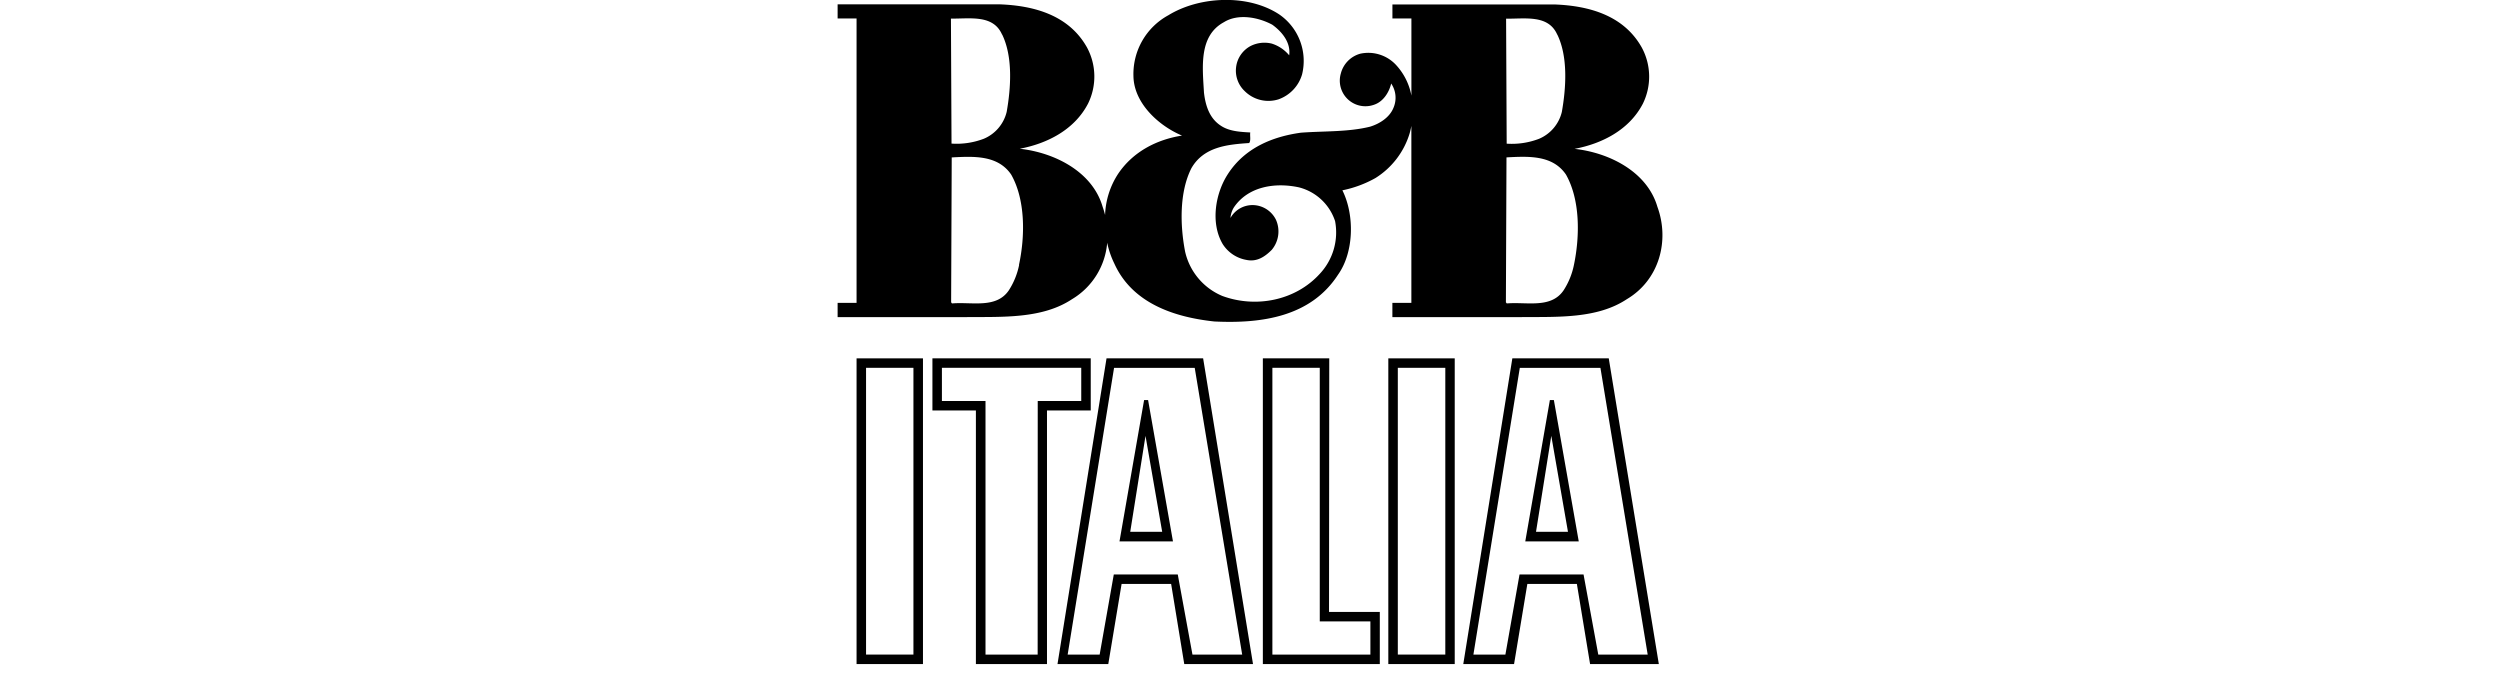 <svg id="Layer_1" data-name="Layer 1" xmlns="http://www.w3.org/2000/svg" viewBox="0 0 640 173"><title>LOGO15Artboard 59</title><g id="B_B_Italia" data-name="B&amp;B Italia"><path d="M260.9,67.8a18.81,18.81,0,0,1-2.63,6.51c-3.22,4.76-9.44,2.93-14.56,3.37l-.22-.29.15-37.09c5.56-.29,11.78-.66,15.22,4.39,3.66,6.44,3.59,15.73,2,23.12m-4.32-59c2.78,5.7,2.27,13.61,1.17,19.83a10,10,0,0,1-5.85,6.88,19.48,19.48,0,0,1-8.27,1.24l-.15-32c4.83.07,10.83-1.1,13.09,4.1M385.66,40.29c5.56-.29,11.78-.66,15.22,4.39,3.66,6.44,3.59,15.73,2.05,23.12a18.75,18.75,0,0,1-2.64,6.51c-3.22,4.76-9.44,2.93-14.56,3.37l-.22-.29Zm13-31.46c2.78,5.7,2.27,13.61,1.17,19.83a10,10,0,0,1-5.85,6.88,19.48,19.48,0,0,1-8.27,1.24l-.15-32c4.83.07,10.83-1.1,13.1,4.1M361.31,32.26V77.54h-4.86v3.64h32.87c9.44-.08,19.54.46,27.15-4.59,8.27-4.9,11-14.93,7.83-23.63-2.64-9.07-12.44-13.9-21.22-14.85,7-1.32,14-4.83,17.49-11.56a15.67,15.67,0,0,0-.29-14.41c-4.61-8.2-13.47-10.67-22.32-11h-41.5V4.73h4.86V24.48a15.83,15.83,0,0,0-3.77-7.67,9.69,9.69,0,0,0-9.29-3.07,7.07,7.07,0,0,0-5,5.05,6.55,6.55,0,0,0,8.56,8c2.34-.8,3.81-3.22,4.32-5.41a6.48,6.48,0,0,1,.59,6.22c-1,2.49-3.59,4.1-6,4.83-5.56,1.39-11.92,1.1-17.7,1.54-7.25,1-14.34,3.88-18.66,10.54-3.22,4.9-4.54,12.51-1.39,17.92a9,9,0,0,0,6.07,4.1c2.71.59,4.76-.81,6.51-2.56a7.34,7.34,0,0,0,1.1-7.68A6.72,6.72,0,0,0,321,52.51a6.46,6.46,0,0,0-6,3.29,5.9,5.9,0,0,1,.88-2.71c3.66-5.41,10.61-6.44,16.68-5.12a13.16,13.16,0,0,1,9.22,8.63,15.5,15.5,0,0,1-3.88,13.46c-6.29,6.95-16.46,8.85-25,5.7a16.16,16.16,0,0,1-9.51-11.34c-1.32-6.8-1.47-15.29,1.61-21.36,3.15-5.49,9.22-6.07,14.78-6.44.51-.66.15-1.83.29-2.71-2.56-.14-5.34-.29-7.46-1.68-3-1.9-4-5.2-4.39-8.49-.37-6.51-1.39-14.56,5.12-18.07,3.66-2.27,8.85-1.24,12.37.66,2.63,1.9,4.76,4.68,4.32,7.83a9.51,9.51,0,0,0-4.46-3,7.87,7.87,0,0,0-5.34.58,7.09,7.09,0,0,0-3.8,5.56,7.19,7.19,0,0,0,2.19,6,8.6,8.6,0,0,0,8.71,2.12,9.65,9.65,0,0,0,6-6.37,14.44,14.44,0,0,0-5.85-15.36c-8-5.27-20.42-4.68-28.39.22a17.13,17.13,0,0,0-8.93,15.51c.07,7,6.51,12.81,12.44,15.29-6.44,1-12.51,4.1-16.32,9.73a20.53,20.53,0,0,0-3.38,10.6,21,21,0,0,0-.63-2.11c-2.63-9.07-12.44-13.9-21.22-14.85,7-1.32,14-4.83,17.49-11.56a15.68,15.68,0,0,0-.29-14.41c-4.61-8.2-13.46-10.67-22.32-11h-41.5V4.73h4.85V77.54h-4.85v3.64H247.3c9.44-.08,19.53.46,27.14-4.59a18.58,18.58,0,0,0,9-14.45,22.41,22.41,0,0,0,1.82,5.31c4.61,10.24,15.44,13.76,25.61,14.85,12.22.59,24.73-1.24,31.68-12,4.1-5.78,4.24-15.29,1.1-21.58a28.89,28.89,0,0,0,8.48-3.15,20.49,20.49,0,0,0,8.71-11.34c.19-.64.34-1.3.47-2"/><path d="M409.16,167.58l-3.77-20.51H389l-3.62,20.51h-8.19l11.88-73.41h20.64l12.1,73.41Zm-22-75.84L374.6,170h13l3.4-20.51h12.68L407.06,170h17.6L411.84,91.73Z"/><path d="M265.64,167.57H252.29V102.65H241.13V94.16H276.8v8.49H265.66Zm13.59-62.49V91.73H238.7v13.35h11.13l0,64.92h18.2l0-64.92Z"/><path d="M221.71,94.16h12.13v73.41H221.71ZM219.28,170h17V91.74h-17Z"/><path d="M305.27,167.58l-3.76-20.51H285.13l-3.62,20.51h-8.19l11.88-73.41h20.65L318,167.58Zm-22-75.84L270.72,170h13l3.41-20.51h12.68L303.17,170h17.6L308,91.73Z"/><path d="M357.84,94.16H370v73.41H357.84ZM355.41,170h17V91.74h-17Z"/><path d="M350.82,159.08v8.5H325.73V94.16h12.13v64.91ZM340.29,91.73h-17V170h29.94V156.65h-13Z"/><path d="M393.22,136.14l3.91-24.56,4.27,24.56Zm3.55-33.73-6.3,36.19h13.69l-6.37-36.19Z"/><path d="M289.34,136.14l3.91-24.56,4.27,24.56Zm3.55-33.73-6.3,36.19h13.69l-6.37-36.19Z"/></g></svg>